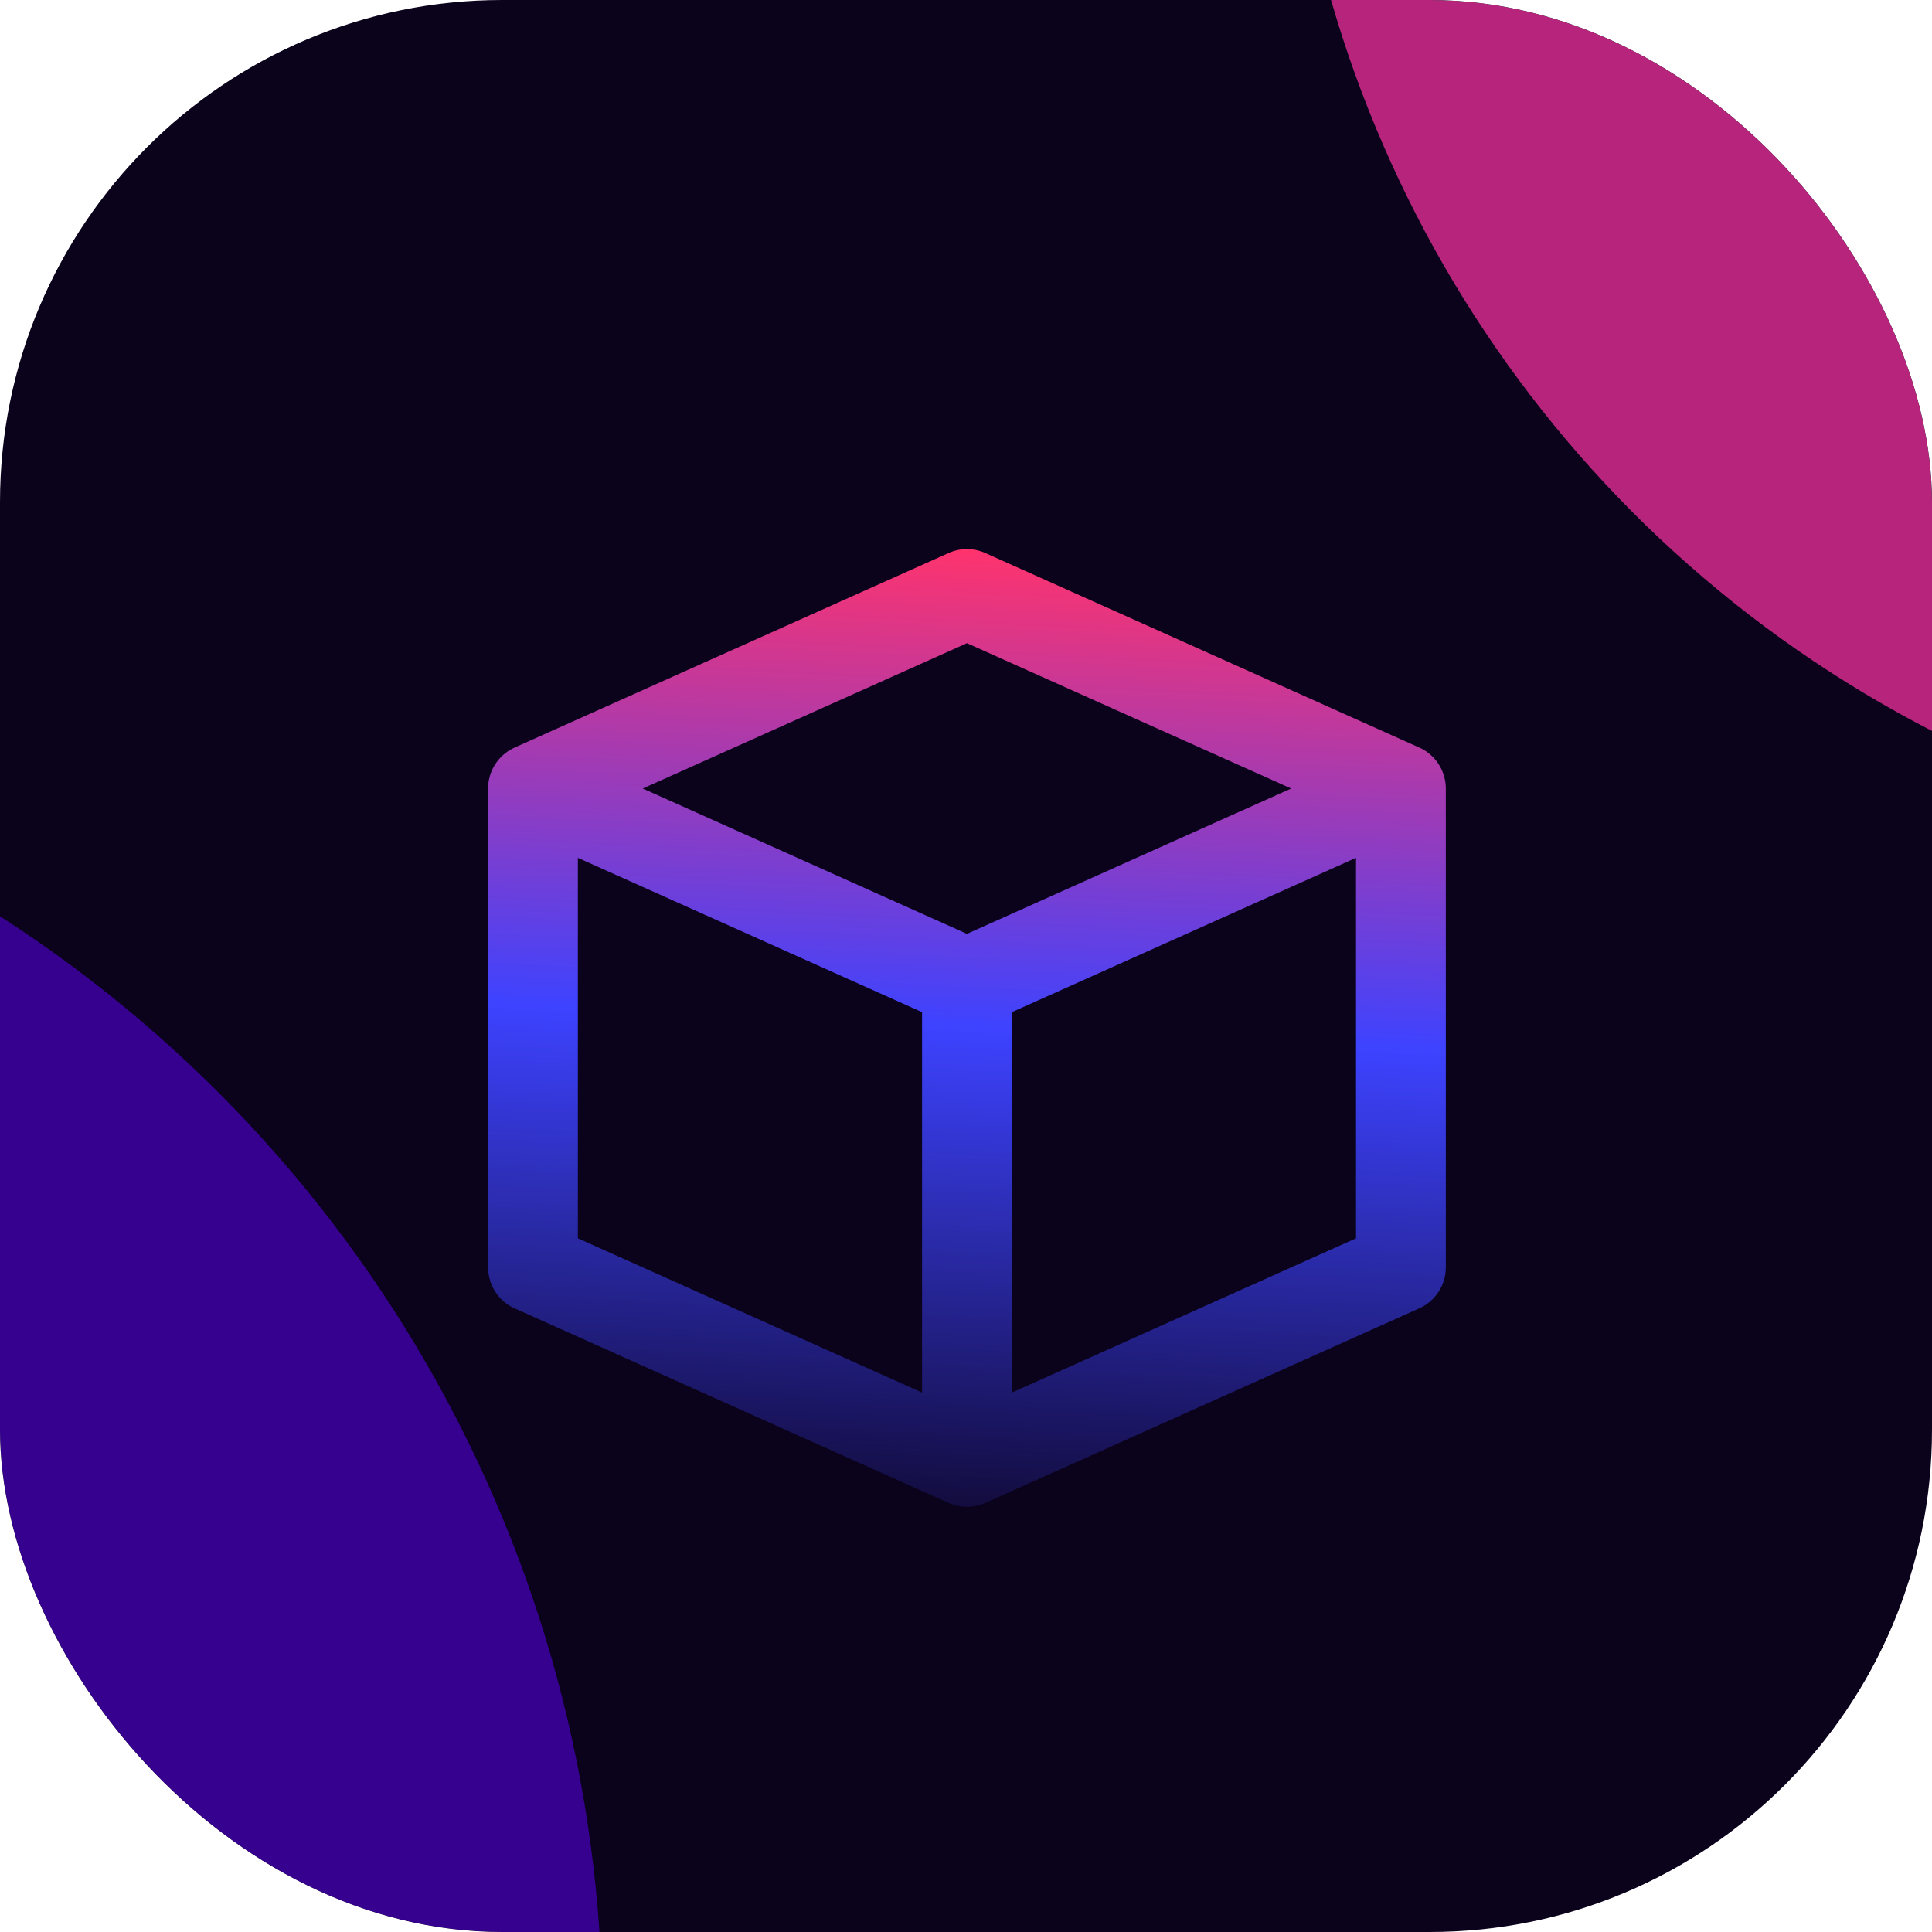 <svg width="190" height="190" viewBox="0 0 190 190" fill="none" xmlns="http://www.w3.org/2000/svg">
<g filter="url(#filter0_i_184_183)">
<g clip-path="url(#clip0_184_183)">
<g clip-path="url(#clip1_184_183)">
<rect width="210.745" height="201.415" transform="translate(0 -10.757)" fill="#0B021C"/>
<g filter="url(#filter1_d_184_183)">
<rect width="4.105" height="4.105" transform="matrix(0 1 1 0 93 56)" fill="url(#paint0_linear_184_183)" shape-rendering="crispEdges"/>
</g>
</g>
<g filter="url(#filter2_f_184_183)">
<circle cx="-69.845" cy="198.676" r="129.091" fill="#6000FF" fill-opacity="0.5"/>
</g>
<g filter="url(#filter3_f_184_183)">
<circle cx="243.667" cy="-32.472" r="117.346" fill="#FF34A4" fill-opacity="0.7"/>
</g>
<path fill-rule="evenodd" clip-rule="evenodd" d="M93.287 54.386C94.436 53.871 95.751 53.871 96.9 54.386L139.485 73.476C139.653 73.547 139.815 73.629 139.971 73.719C139.988 73.728 140.004 73.737 140.02 73.747C140.053 73.766 140.085 73.785 140.117 73.805C140.147 73.825 140.177 73.844 140.207 73.864C140.221 73.874 140.236 73.883 140.25 73.892C140.418 74.006 140.577 74.132 140.726 74.266C140.734 74.273 140.742 74.28 140.749 74.287C140.844 74.373 140.935 74.464 141.021 74.558C141.036 74.574 141.05 74.59 141.065 74.606C141.097 74.642 141.129 74.68 141.161 74.717C141.169 74.727 141.178 74.737 141.186 74.746C141.22 74.788 141.252 74.83 141.285 74.872C141.309 74.904 141.333 74.937 141.356 74.969C141.373 74.993 141.39 75.017 141.406 75.041C141.423 75.065 141.44 75.09 141.457 75.114C141.474 75.141 141.491 75.168 141.508 75.195C141.685 75.476 141.831 75.778 141.942 76.096C141.95 76.119 141.958 76.142 141.965 76.165C142.023 76.34 142.071 76.52 142.106 76.705C142.114 76.746 142.121 76.788 142.128 76.829C142.131 76.849 142.135 76.869 142.138 76.889C142.147 76.947 142.154 77.004 142.161 77.062C142.164 77.096 142.167 77.13 142.17 77.165C142.173 77.201 142.176 77.238 142.178 77.274C142.18 77.298 142.181 77.322 142.182 77.346C142.185 77.413 142.188 77.48 142.188 77.547V124.544C142.19 124.643 142.187 124.74 142.183 124.838C142.182 124.86 142.18 124.881 142.179 124.903C142.176 124.948 142.172 124.992 142.168 125.036C142.165 125.071 142.162 125.105 142.159 125.139C142.154 125.176 142.15 125.213 142.144 125.25C142.14 125.284 142.135 125.318 142.129 125.352C142.124 125.386 142.117 125.421 142.11 125.456C142.102 125.5 142.094 125.544 142.084 125.588C142.082 125.6 142.078 125.612 142.076 125.623C141.952 126.167 141.729 126.672 141.425 127.119C141.12 127.571 140.728 127.969 140.26 128.287C140.248 128.295 140.237 128.303 140.225 128.311C140.188 128.336 140.151 128.36 140.113 128.383C140.08 128.404 140.047 128.424 140.014 128.444C139.99 128.458 139.966 128.471 139.942 128.485C139.896 128.51 139.85 128.535 139.804 128.56C139.792 128.566 139.779 128.573 139.767 128.579C139.675 128.626 139.581 128.67 139.485 128.71L96.9 147.801C95.751 148.316 94.436 148.316 93.287 147.801L50.701 128.71C50.602 128.669 50.505 128.622 50.41 128.574L50.404 128.571C50.402 128.57 50.4 128.568 50.397 128.567C50.339 128.537 50.282 128.506 50.226 128.474C50.217 128.469 50.208 128.464 50.2 128.459C50.153 128.432 50.108 128.404 50.062 128.376C50.036 128.359 50.01 128.343 49.985 128.326C49.961 128.31 49.937 128.294 49.913 128.277C49.869 128.247 49.825 128.216 49.782 128.184C49.78 128.182 49.776 128.18 49.774 128.178L49.68 128.108C49.605 128.049 49.534 127.987 49.463 127.924C49.451 127.912 49.439 127.901 49.426 127.89C49.334 127.804 49.245 127.716 49.16 127.624C49.15 127.612 49.14 127.601 49.13 127.59C49.094 127.55 49.06 127.51 49.026 127.469C49.014 127.455 49.003 127.441 48.991 127.427C48.959 127.387 48.927 127.347 48.897 127.307C48.884 127.29 48.871 127.273 48.859 127.256C48.833 127.221 48.808 127.185 48.783 127.15C48.763 127.121 48.743 127.092 48.724 127.062C48.71 127.042 48.697 127.021 48.684 127C48.658 126.959 48.632 126.917 48.607 126.875C48.598 126.86 48.59 126.845 48.582 126.83C48.297 126.334 48.108 125.778 48.035 125.185C48.031 125.157 48.026 125.13 48.023 125.102C48.021 125.08 48.02 125.058 48.018 125.036C48.006 124.901 48 124.766 48 124.629V77.547C48 77.48 48.002 77.413 48.005 77.346C48.006 77.322 48.007 77.298 48.008 77.274C48.011 77.238 48.014 77.201 48.017 77.165C48.02 77.13 48.023 77.096 48.027 77.062C48.033 77.004 48.04 76.947 48.049 76.889C48.052 76.869 48.056 76.849 48.059 76.829C48.066 76.788 48.073 76.746 48.081 76.705C48.116 76.52 48.164 76.34 48.221 76.165C48.229 76.142 48.237 76.119 48.245 76.096C48.356 75.778 48.502 75.476 48.678 75.195C48.696 75.168 48.713 75.141 48.73 75.114C48.747 75.09 48.764 75.065 48.78 75.041C48.797 75.017 48.814 74.993 48.831 74.969C48.854 74.937 48.878 74.904 48.902 74.872C48.934 74.83 48.967 74.788 49.001 74.746C49.009 74.737 49.018 74.727 49.026 74.717C49.057 74.68 49.089 74.642 49.122 74.606C49.136 74.59 49.151 74.574 49.165 74.558C49.252 74.464 49.343 74.373 49.438 74.287C49.445 74.28 49.453 74.273 49.46 74.266C49.61 74.132 49.768 74.006 49.937 73.892C49.951 73.883 49.965 73.874 49.98 73.864C50.01 73.844 50.04 73.825 50.07 73.805C50.102 73.785 50.134 73.766 50.166 73.747C50.183 73.737 50.199 73.728 50.215 73.719C50.372 73.629 50.534 73.547 50.701 73.476L93.287 54.386ZM56.83 121.781L90.679 136.954V99.538L56.83 84.364V121.781ZM99.509 99.538V136.954L133.357 121.781V84.364L99.509 99.538ZM63.209 77.547L95.094 91.84L126.979 77.547L95.094 63.253L63.209 77.547Z" fill="url(#paint1_linear_184_183)"/>
</g>
</g>
<defs>
<filter id="filter0_i_184_183" x="0" y="0" width="190" height="190" filterUnits="userSpaceOnUse" color-interpolation-filters="sRGB">
<feFlood flood-opacity="0" result="BackgroundImageFix"/>
<feBlend mode="normal" in="SourceGraphic" in2="BackgroundImageFix" result="shape"/>
<feColorMatrix in="SourceAlpha" type="matrix" values="0 0 0 0 0 0 0 0 0 0 0 0 0 0 0 0 0 0 127 0" result="hardAlpha"/>
<feOffset/>
<feGaussianBlur stdDeviation="5.488"/>
<feComposite in2="hardAlpha" operator="arithmetic" k2="-1" k3="1"/>
<feColorMatrix type="matrix" values="0 0 0 0 0.251 0 0 0 0 0.183 0 0 0 0 1 0 0 0 0.8 0"/>
<feBlend mode="normal" in2="shape" result="effect1_innerShadow_184_183"/>
</filter>
<filter id="filter1_d_184_183" x="54.074" y="17.074" width="81.957" height="81.957" filterUnits="userSpaceOnUse" color-interpolation-filters="sRGB">
<feFlood flood-opacity="0" result="BackgroundImageFix"/>
<feColorMatrix in="SourceAlpha" type="matrix" values="0 0 0 0 0 0 0 0 0 0 0 0 0 0 0 0 0 0 127 0" result="hardAlpha"/>
<feMorphology radius="10.192" operator="dilate" in="SourceAlpha" result="effect1_dropShadow_184_183"/>
<feOffset/>
<feGaussianBlur stdDeviation="14.367"/>
<feComposite in2="hardAlpha" operator="out"/>
<feColorMatrix type="matrix" values="0 0 0 0 0.646 0 0 0 0 0.628 0 0 0 0 1 0 0 0 0.76 0"/>
<feBlend mode="normal" in2="BackgroundImageFix" result="effect1_dropShadow_184_183"/>
<feBlend mode="normal" in="SourceGraphic" in2="effect1_dropShadow_184_183" result="shape"/>
</filter>
<filter id="filter2_f_184_183" x="-328.026" y="-59.505" width="516.362" height="516.362" filterUnits="userSpaceOnUse" color-interpolation-filters="sRGB">
<feFlood flood-opacity="0" result="BackgroundImageFix"/>
<feBlend mode="normal" in="SourceGraphic" in2="BackgroundImageFix" result="shape"/>
<feGaussianBlur stdDeviation="64.545" result="effect1_foregroundBlur_184_183"/>
</filter>
<filter id="filter3_f_184_183" x="8.975" y="-267.164" width="469.383" height="469.383" filterUnits="userSpaceOnUse" color-interpolation-filters="sRGB">
<feFlood flood-opacity="0" result="BackgroundImageFix"/>
<feBlend mode="normal" in="SourceGraphic" in2="BackgroundImageFix" result="shape"/>
<feGaussianBlur stdDeviation="58.673" result="effect1_foregroundBlur_184_183"/>
</filter>
<linearGradient id="paint0_linear_184_183" x1="0" y1="2.052" x2="4.105" y2="2.052" gradientUnits="userSpaceOnUse">
<stop stop-color="#4746F9" stop-opacity="0"/>
<stop offset="0.5" stop-color="#A33DB3"/>
<stop offset="1" stop-color="#FE336D"/>
</linearGradient>
<linearGradient id="paint1_linear_184_183" x1="95.162" y1="148.255" x2="99.87" y2="54.068" gradientUnits="userSpaceOnUse">
<stop stop-color="#3D43FF" stop-opacity="0.15"/>
<stop offset="0.5" stop-color="#3D43FF"/>
<stop offset="1" stop-color="#FF336D"/>
</linearGradient>
<clipPath id="clip0_184_183">
<rect width="190" height="190" rx="49.393" fill="white"/>
</clipPath>
<clipPath id="clip1_184_183">
<rect width="210.745" height="201.415" fill="white" transform="translate(0 -10.757)"/>
</clipPath>
</defs>
</svg>
